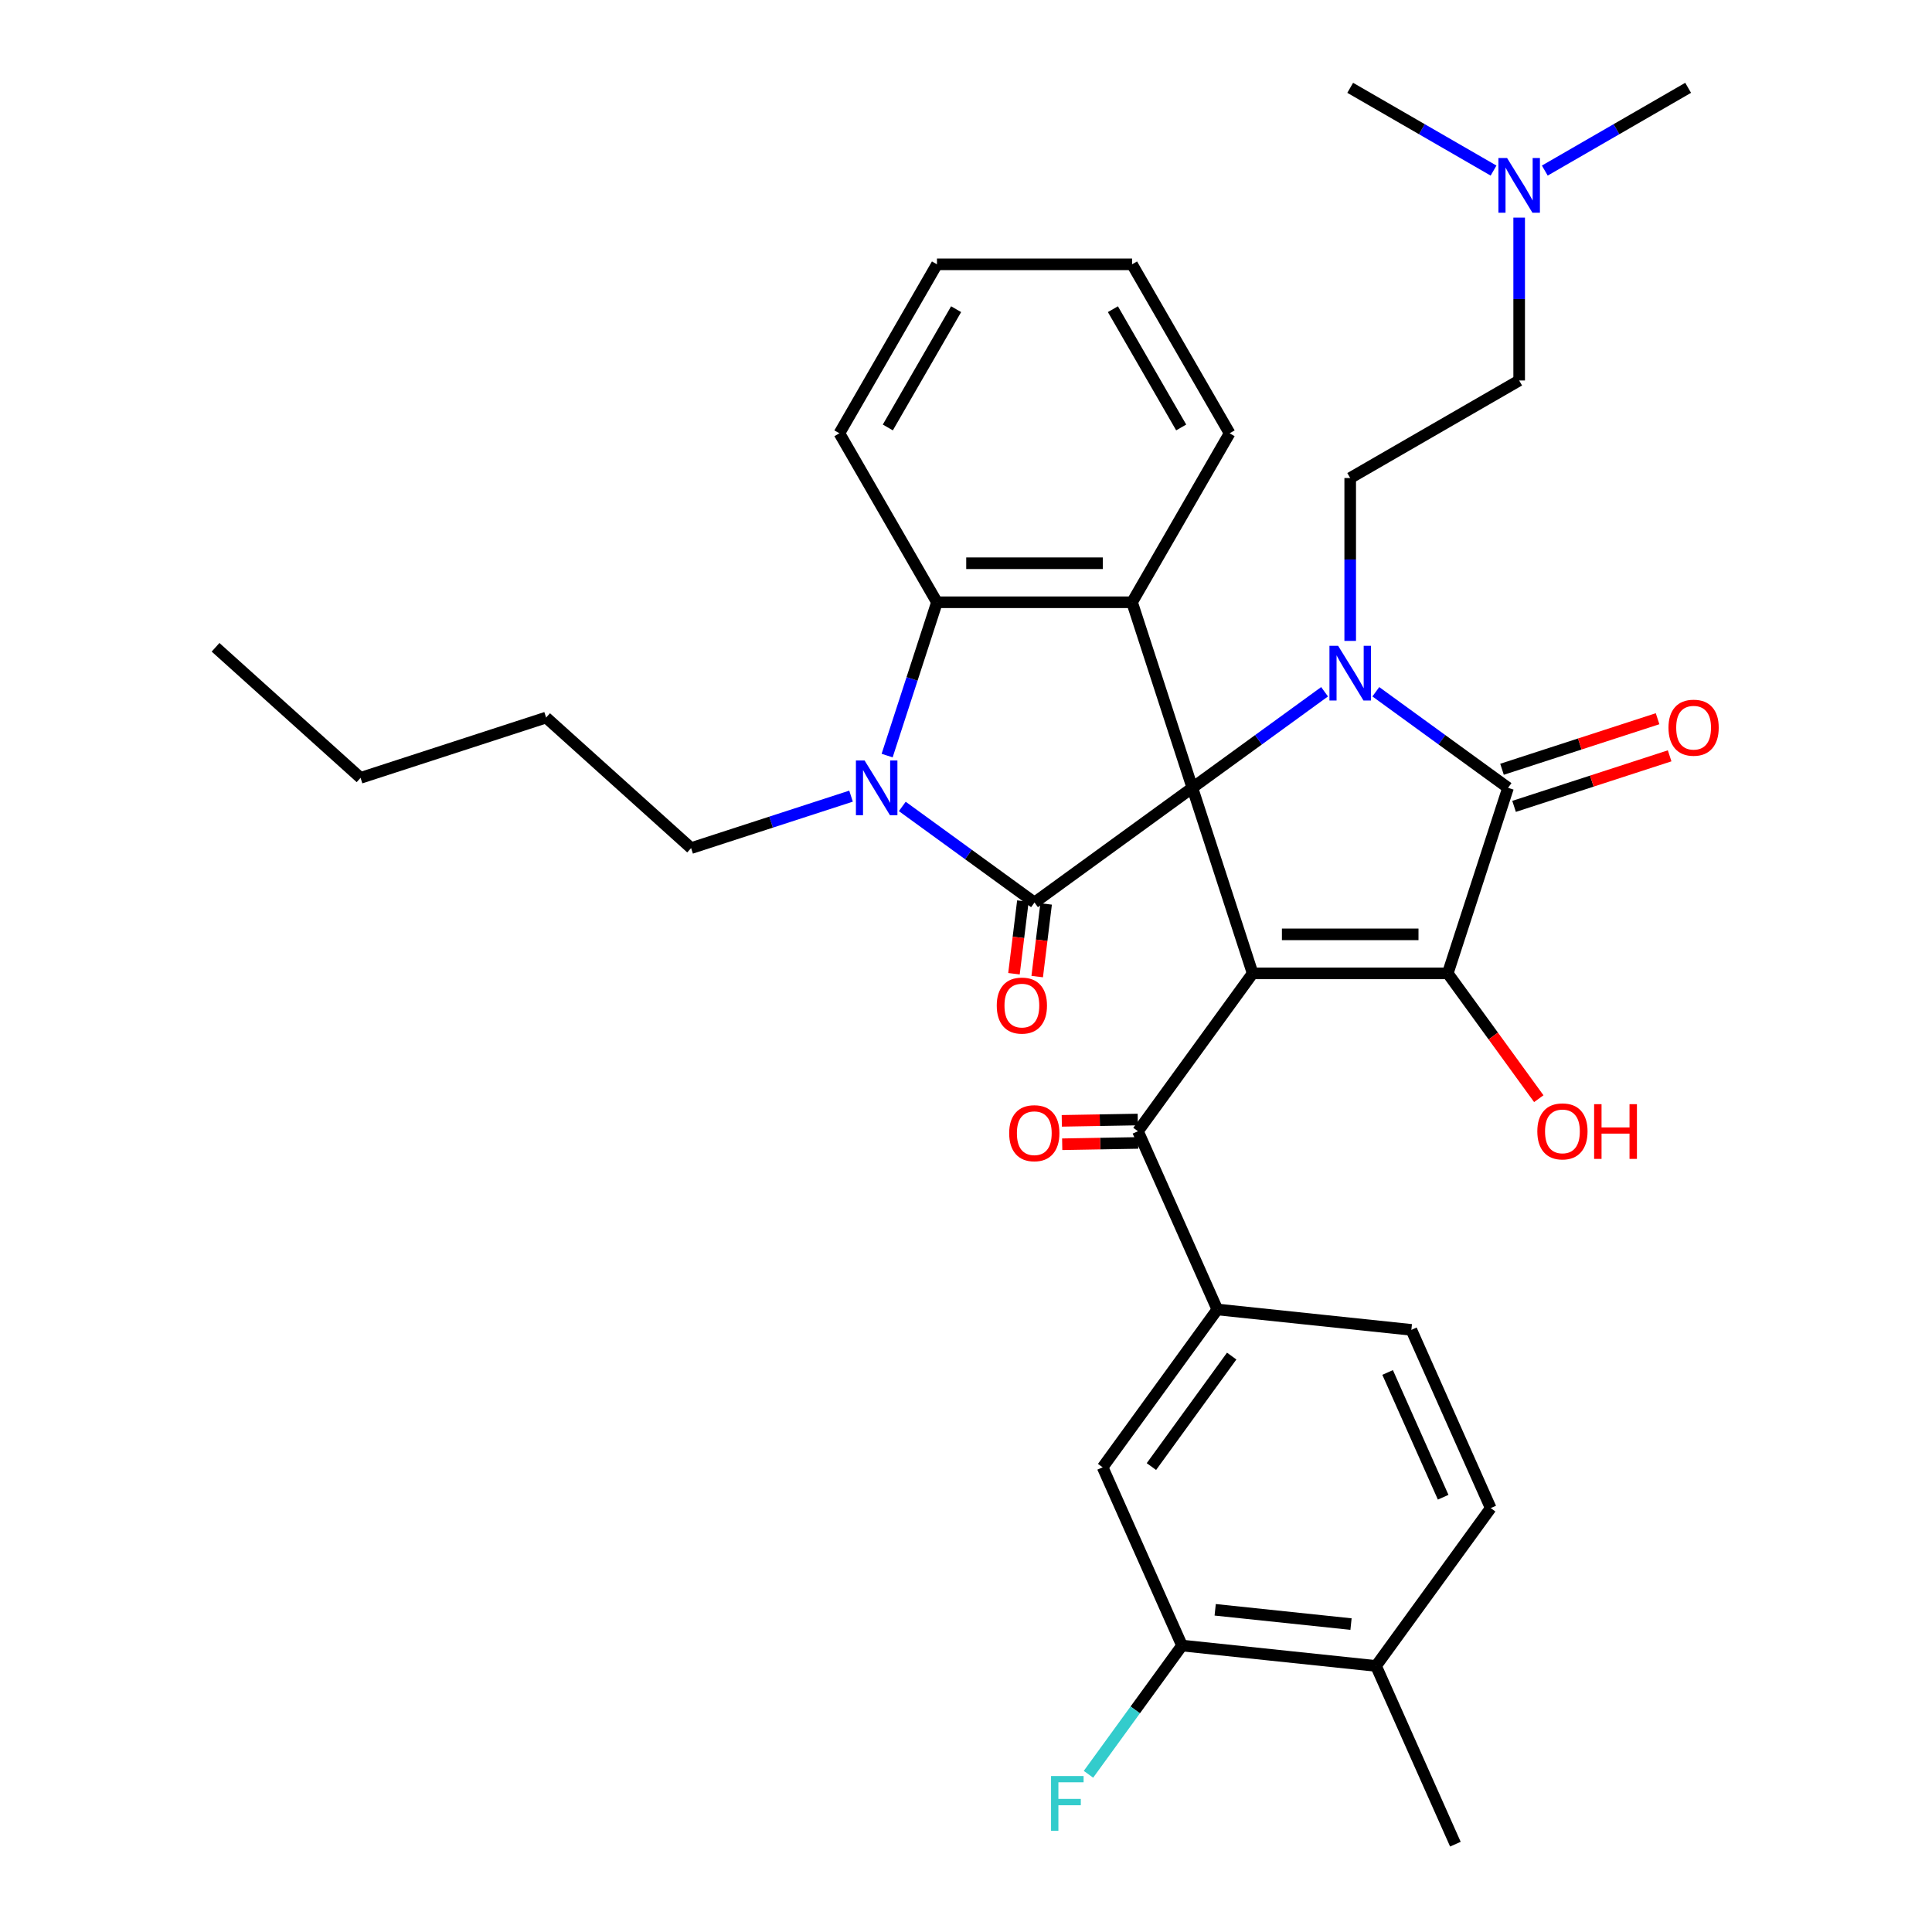 <?xml version='1.0' encoding='iso-8859-1'?>
<svg version='1.1' baseProfile='full'
              xmlns='http://www.w3.org/2000/svg'
                      xmlns:rdkit='http://www.rdkit.org/xml'
                      xmlns:xlink='http://www.w3.org/1999/xlink'
                  xml:space='preserve'
width='1000px' height='1000px' viewBox='0 0 1000 1000'>
<!-- END OF HEADER -->
<rect style='opacity:1.0;fill:#FFFFFF;stroke:none' width='1000' height='1000' x='0' y='0'> </rect>
<path class='bond-0' d='M 617.161,407.775 L 648.368,503.819' style='fill:none;fill-rule:evenodd;stroke:#000000;stroke-width:6px;stroke-linecap:butt;stroke-linejoin:miter;stroke-opacity:1' />
<path class='bond-1' d='M 617.161,407.775 L 651.379,382.914' style='fill:none;fill-rule:evenodd;stroke:#000000;stroke-width:6px;stroke-linecap:butt;stroke-linejoin:miter;stroke-opacity:1' />
<path class='bond-1' d='M 651.379,382.914 L 685.597,358.054' style='fill:none;fill-rule:evenodd;stroke:#0000FF;stroke-width:6px;stroke-linecap:butt;stroke-linejoin:miter;stroke-opacity:1' />
<path class='bond-2' d='M 617.161,407.775 L 535.461,467.134' style='fill:none;fill-rule:evenodd;stroke:#000000;stroke-width:6px;stroke-linecap:butt;stroke-linejoin:miter;stroke-opacity:1' />
<path class='bond-6' d='M 617.161,407.775 L 585.955,311.73' style='fill:none;fill-rule:evenodd;stroke:#000000;stroke-width:6px;stroke-linecap:butt;stroke-linejoin:miter;stroke-opacity:1' />
<path class='bond-3' d='M 648.368,503.819 L 749.355,503.819' style='fill:none;fill-rule:evenodd;stroke:#000000;stroke-width:6px;stroke-linecap:butt;stroke-linejoin:miter;stroke-opacity:1' />
<path class='bond-3' d='M 663.516,483.622 L 734.207,483.622' style='fill:none;fill-rule:evenodd;stroke:#000000;stroke-width:6px;stroke-linecap:butt;stroke-linejoin:miter;stroke-opacity:1' />
<path class='bond-8' d='M 648.368,503.819 L 589.009,585.52' style='fill:none;fill-rule:evenodd;stroke:#000000;stroke-width:6px;stroke-linecap:butt;stroke-linejoin:miter;stroke-opacity:1' />
<path class='bond-4' d='M 712.126,358.054 L 746.344,382.914' style='fill:none;fill-rule:evenodd;stroke:#0000FF;stroke-width:6px;stroke-linecap:butt;stroke-linejoin:miter;stroke-opacity:1' />
<path class='bond-4' d='M 746.344,382.914 L 780.562,407.775' style='fill:none;fill-rule:evenodd;stroke:#000000;stroke-width:6px;stroke-linecap:butt;stroke-linejoin:miter;stroke-opacity:1' />
<path class='bond-10' d='M 698.862,331.731 L 698.862,289.58' style='fill:none;fill-rule:evenodd;stroke:#0000FF;stroke-width:6px;stroke-linecap:butt;stroke-linejoin:miter;stroke-opacity:1' />
<path class='bond-10' d='M 698.862,289.58 L 698.862,247.429' style='fill:none;fill-rule:evenodd;stroke:#000000;stroke-width:6px;stroke-linecap:butt;stroke-linejoin:miter;stroke-opacity:1' />
<path class='bond-5' d='M 535.461,467.134 L 501.243,442.273' style='fill:none;fill-rule:evenodd;stroke:#000000;stroke-width:6px;stroke-linecap:butt;stroke-linejoin:miter;stroke-opacity:1' />
<path class='bond-5' d='M 501.243,442.273 L 467.025,417.412' style='fill:none;fill-rule:evenodd;stroke:#0000FF;stroke-width:6px;stroke-linecap:butt;stroke-linejoin:miter;stroke-opacity:1' />
<path class='bond-13' d='M 529.447,466.395 L 527.138,485.199' style='fill:none;fill-rule:evenodd;stroke:#000000;stroke-width:6px;stroke-linecap:butt;stroke-linejoin:miter;stroke-opacity:1' />
<path class='bond-13' d='M 527.138,485.199 L 524.828,504.002' style='fill:none;fill-rule:evenodd;stroke:#FF0000;stroke-width:6px;stroke-linecap:butt;stroke-linejoin:miter;stroke-opacity:1' />
<path class='bond-13' d='M 541.475,467.872 L 539.166,486.676' style='fill:none;fill-rule:evenodd;stroke:#000000;stroke-width:6px;stroke-linecap:butt;stroke-linejoin:miter;stroke-opacity:1' />
<path class='bond-13' d='M 539.166,486.676 L 536.856,505.479' style='fill:none;fill-rule:evenodd;stroke:#FF0000;stroke-width:6px;stroke-linecap:butt;stroke-linejoin:miter;stroke-opacity:1' />
<path class='bond-18' d='M 749.355,503.819 L 772.915,536.247' style='fill:none;fill-rule:evenodd;stroke:#000000;stroke-width:6px;stroke-linecap:butt;stroke-linejoin:miter;stroke-opacity:1' />
<path class='bond-18' d='M 772.915,536.247 L 796.476,568.675' style='fill:none;fill-rule:evenodd;stroke:#FF0000;stroke-width:6px;stroke-linecap:butt;stroke-linejoin:miter;stroke-opacity:1' />
<path class='bond-35' d='M 749.355,503.819 L 780.562,407.775' style='fill:none;fill-rule:evenodd;stroke:#000000;stroke-width:6px;stroke-linecap:butt;stroke-linejoin:miter;stroke-opacity:1' />
<path class='bond-14' d='M 783.683,417.379 L 823.943,404.298' style='fill:none;fill-rule:evenodd;stroke:#000000;stroke-width:6px;stroke-linecap:butt;stroke-linejoin:miter;stroke-opacity:1' />
<path class='bond-14' d='M 823.943,404.298 L 864.203,391.217' style='fill:none;fill-rule:evenodd;stroke:#FF0000;stroke-width:6px;stroke-linecap:butt;stroke-linejoin:miter;stroke-opacity:1' />
<path class='bond-14' d='M 777.441,398.17 L 817.701,385.089' style='fill:none;fill-rule:evenodd;stroke:#000000;stroke-width:6px;stroke-linecap:butt;stroke-linejoin:miter;stroke-opacity:1' />
<path class='bond-14' d='M 817.701,385.089 L 857.961,372.008' style='fill:none;fill-rule:evenodd;stroke:#FF0000;stroke-width:6px;stroke-linecap:butt;stroke-linejoin:miter;stroke-opacity:1' />
<path class='bond-20' d='M 440.496,412.085 L 399.106,425.533' style='fill:none;fill-rule:evenodd;stroke:#0000FF;stroke-width:6px;stroke-linecap:butt;stroke-linejoin:miter;stroke-opacity:1' />
<path class='bond-20' d='M 399.106,425.533 L 357.716,438.982' style='fill:none;fill-rule:evenodd;stroke:#000000;stroke-width:6px;stroke-linecap:butt;stroke-linejoin:miter;stroke-opacity:1' />
<path class='bond-34' d='M 459.182,391.09 L 472.075,351.41' style='fill:none;fill-rule:evenodd;stroke:#0000FF;stroke-width:6px;stroke-linecap:butt;stroke-linejoin:miter;stroke-opacity:1' />
<path class='bond-34' d='M 472.075,351.41 L 484.967,311.73' style='fill:none;fill-rule:evenodd;stroke:#000000;stroke-width:6px;stroke-linecap:butt;stroke-linejoin:miter;stroke-opacity:1' />
<path class='bond-7' d='M 585.955,311.73 L 484.967,311.73' style='fill:none;fill-rule:evenodd;stroke:#000000;stroke-width:6px;stroke-linecap:butt;stroke-linejoin:miter;stroke-opacity:1' />
<path class='bond-7' d='M 570.806,291.533 L 500.115,291.533' style='fill:none;fill-rule:evenodd;stroke:#000000;stroke-width:6px;stroke-linecap:butt;stroke-linejoin:miter;stroke-opacity:1' />
<path class='bond-24' d='M 585.955,311.73 L 636.448,224.273' style='fill:none;fill-rule:evenodd;stroke:#000000;stroke-width:6px;stroke-linecap:butt;stroke-linejoin:miter;stroke-opacity:1' />
<path class='bond-25' d='M 484.967,311.73 L 434.474,224.273' style='fill:none;fill-rule:evenodd;stroke:#000000;stroke-width:6px;stroke-linecap:butt;stroke-linejoin:miter;stroke-opacity:1' />
<path class='bond-9' d='M 589.009,585.52 L 630.084,677.776' style='fill:none;fill-rule:evenodd;stroke:#000000;stroke-width:6px;stroke-linecap:butt;stroke-linejoin:miter;stroke-opacity:1' />
<path class='bond-15' d='M 588.903,579.462 L 569.244,579.805' style='fill:none;fill-rule:evenodd;stroke:#000000;stroke-width:6px;stroke-linecap:butt;stroke-linejoin:miter;stroke-opacity:1' />
<path class='bond-15' d='M 569.244,579.805 L 549.585,580.149' style='fill:none;fill-rule:evenodd;stroke:#FF0000;stroke-width:6px;stroke-linecap:butt;stroke-linejoin:miter;stroke-opacity:1' />
<path class='bond-15' d='M 589.115,591.578 L 569.456,591.922' style='fill:none;fill-rule:evenodd;stroke:#000000;stroke-width:6px;stroke-linecap:butt;stroke-linejoin:miter;stroke-opacity:1' />
<path class='bond-15' d='M 569.456,591.922 L 549.796,592.266' style='fill:none;fill-rule:evenodd;stroke:#FF0000;stroke-width:6px;stroke-linecap:butt;stroke-linejoin:miter;stroke-opacity:1' />
<path class='bond-11' d='M 630.084,677.776 L 570.726,759.477' style='fill:none;fill-rule:evenodd;stroke:#000000;stroke-width:6px;stroke-linecap:butt;stroke-linejoin:miter;stroke-opacity:1' />
<path class='bond-11' d='M 637.521,701.903 L 595.97,759.093' style='fill:none;fill-rule:evenodd;stroke:#000000;stroke-width:6px;stroke-linecap:butt;stroke-linejoin:miter;stroke-opacity:1' />
<path class='bond-17' d='M 630.084,677.776 L 730.518,688.332' style='fill:none;fill-rule:evenodd;stroke:#000000;stroke-width:6px;stroke-linecap:butt;stroke-linejoin:miter;stroke-opacity:1' />
<path class='bond-21' d='M 698.862,247.429 L 786.319,196.935' style='fill:none;fill-rule:evenodd;stroke:#000000;stroke-width:6px;stroke-linecap:butt;stroke-linejoin:miter;stroke-opacity:1' />
<path class='bond-12' d='M 570.726,759.477 L 611.801,851.733' style='fill:none;fill-rule:evenodd;stroke:#000000;stroke-width:6px;stroke-linecap:butt;stroke-linejoin:miter;stroke-opacity:1' />
<path class='bond-23' d='M 611.801,851.733 L 587.594,885.051' style='fill:none;fill-rule:evenodd;stroke:#000000;stroke-width:6px;stroke-linecap:butt;stroke-linejoin:miter;stroke-opacity:1' />
<path class='bond-23' d='M 587.594,885.051 L 563.387,918.369' style='fill:none;fill-rule:evenodd;stroke:#33CCCC;stroke-width:6px;stroke-linecap:butt;stroke-linejoin:miter;stroke-opacity:1' />
<path class='bond-37' d='M 611.801,851.733 L 712.235,862.289' style='fill:none;fill-rule:evenodd;stroke:#000000;stroke-width:6px;stroke-linecap:butt;stroke-linejoin:miter;stroke-opacity:1' />
<path class='bond-37' d='M 628.977,833.23 L 699.281,840.619' style='fill:none;fill-rule:evenodd;stroke:#000000;stroke-width:6px;stroke-linecap:butt;stroke-linejoin:miter;stroke-opacity:1' />
<path class='bond-16' d='M 712.235,862.289 L 771.594,780.589' style='fill:none;fill-rule:evenodd;stroke:#000000;stroke-width:6px;stroke-linecap:butt;stroke-linejoin:miter;stroke-opacity:1' />
<path class='bond-26' d='M 712.235,862.289 L 753.31,954.545' style='fill:none;fill-rule:evenodd;stroke:#000000;stroke-width:6px;stroke-linecap:butt;stroke-linejoin:miter;stroke-opacity:1' />
<path class='bond-19' d='M 730.518,688.332 L 771.594,780.589' style='fill:none;fill-rule:evenodd;stroke:#000000;stroke-width:6px;stroke-linecap:butt;stroke-linejoin:miter;stroke-opacity:1' />
<path class='bond-19' d='M 718.228,710.386 L 746.981,774.965' style='fill:none;fill-rule:evenodd;stroke:#000000;stroke-width:6px;stroke-linecap:butt;stroke-linejoin:miter;stroke-opacity:1' />
<path class='bond-29' d='M 357.716,438.982 L 282.668,371.408' style='fill:none;fill-rule:evenodd;stroke:#000000;stroke-width:6px;stroke-linecap:butt;stroke-linejoin:miter;stroke-opacity:1' />
<path class='bond-22' d='M 786.319,196.935 L 786.319,154.784' style='fill:none;fill-rule:evenodd;stroke:#000000;stroke-width:6px;stroke-linecap:butt;stroke-linejoin:miter;stroke-opacity:1' />
<path class='bond-22' d='M 786.319,154.784 L 786.319,112.633' style='fill:none;fill-rule:evenodd;stroke:#0000FF;stroke-width:6px;stroke-linecap:butt;stroke-linejoin:miter;stroke-opacity:1' />
<path class='bond-27' d='M 799.584,88.29 L 836.68,66.872' style='fill:none;fill-rule:evenodd;stroke:#0000FF;stroke-width:6px;stroke-linecap:butt;stroke-linejoin:miter;stroke-opacity:1' />
<path class='bond-27' d='M 836.68,66.872 L 873.777,45.455' style='fill:none;fill-rule:evenodd;stroke:#000000;stroke-width:6px;stroke-linecap:butt;stroke-linejoin:miter;stroke-opacity:1' />
<path class='bond-28' d='M 773.054,88.29 L 735.958,66.872' style='fill:none;fill-rule:evenodd;stroke:#0000FF;stroke-width:6px;stroke-linecap:butt;stroke-linejoin:miter;stroke-opacity:1' />
<path class='bond-28' d='M 735.958,66.872 L 698.862,45.455' style='fill:none;fill-rule:evenodd;stroke:#000000;stroke-width:6px;stroke-linecap:butt;stroke-linejoin:miter;stroke-opacity:1' />
<path class='bond-30' d='M 636.448,224.273 L 585.955,136.815' style='fill:none;fill-rule:evenodd;stroke:#000000;stroke-width:6px;stroke-linecap:butt;stroke-linejoin:miter;stroke-opacity:1' />
<path class='bond-30' d='M 611.383,221.253 L 576.037,160.033' style='fill:none;fill-rule:evenodd;stroke:#000000;stroke-width:6px;stroke-linecap:butt;stroke-linejoin:miter;stroke-opacity:1' />
<path class='bond-36' d='M 434.474,224.273 L 484.967,136.815' style='fill:none;fill-rule:evenodd;stroke:#000000;stroke-width:6px;stroke-linecap:butt;stroke-linejoin:miter;stroke-opacity:1' />
<path class='bond-36' d='M 459.539,221.253 L 494.885,160.033' style='fill:none;fill-rule:evenodd;stroke:#000000;stroke-width:6px;stroke-linecap:butt;stroke-linejoin:miter;stroke-opacity:1' />
<path class='bond-31' d='M 282.668,371.408 L 186.623,402.615' style='fill:none;fill-rule:evenodd;stroke:#000000;stroke-width:6px;stroke-linecap:butt;stroke-linejoin:miter;stroke-opacity:1' />
<path class='bond-32' d='M 585.955,136.815 L 484.967,136.815' style='fill:none;fill-rule:evenodd;stroke:#000000;stroke-width:6px;stroke-linecap:butt;stroke-linejoin:miter;stroke-opacity:1' />
<path class='bond-33' d='M 186.623,402.615 L 111.575,335.041' style='fill:none;fill-rule:evenodd;stroke:#000000;stroke-width:6px;stroke-linecap:butt;stroke-linejoin:miter;stroke-opacity:1' />
<path  class='atom-2' d='M 692.602 334.256
L 701.882 349.256
Q 702.802 350.736, 704.282 353.416
Q 705.762 356.096, 705.842 356.256
L 705.842 334.256
L 709.602 334.256
L 709.602 362.576
L 705.722 362.576
L 695.762 346.176
Q 694.602 344.256, 693.362 342.056
Q 692.162 339.856, 691.802 339.176
L 691.802 362.576
L 688.122 362.576
L 688.122 334.256
L 692.602 334.256
' fill='#0000FF'/>
<path  class='atom-6' d='M 447.501 393.615
L 456.781 408.615
Q 457.701 410.095, 459.181 412.775
Q 460.661 415.455, 460.741 415.615
L 460.741 393.615
L 464.501 393.615
L 464.501 421.935
L 460.621 421.935
L 450.661 405.535
Q 449.501 403.615, 448.261 401.415
Q 447.061 399.215, 446.701 398.535
L 446.701 421.935
L 443.021 421.935
L 443.021 393.615
L 447.501 393.615
' fill='#0000FF'/>
<path  class='atom-14' d='M 515.919 520.482
Q 515.919 513.682, 519.279 509.882
Q 522.639 506.082, 528.919 506.082
Q 535.199 506.082, 538.559 509.882
Q 541.919 513.682, 541.919 520.482
Q 541.919 527.362, 538.519 531.282
Q 535.119 535.162, 528.919 535.162
Q 522.679 535.162, 519.279 531.282
Q 515.919 527.402, 515.919 520.482
M 528.919 531.962
Q 533.239 531.962, 535.559 529.082
Q 537.919 526.162, 537.919 520.482
Q 537.919 514.922, 535.559 512.122
Q 533.239 509.282, 528.919 509.282
Q 524.599 509.282, 522.239 512.082
Q 519.919 514.882, 519.919 520.482
Q 519.919 526.202, 522.239 529.082
Q 524.599 531.962, 528.919 531.962
' fill='#FF0000'/>
<path  class='atom-15' d='M 863.607 376.648
Q 863.607 369.848, 866.967 366.048
Q 870.327 362.248, 876.607 362.248
Q 882.887 362.248, 886.247 366.048
Q 889.607 369.848, 889.607 376.648
Q 889.607 383.528, 886.207 387.448
Q 882.807 391.328, 876.607 391.328
Q 870.367 391.328, 866.967 387.448
Q 863.607 383.568, 863.607 376.648
M 876.607 388.128
Q 880.927 388.128, 883.247 385.248
Q 885.607 382.328, 885.607 376.648
Q 885.607 371.088, 883.247 368.288
Q 880.927 365.448, 876.607 365.448
Q 872.287 365.448, 869.927 368.248
Q 867.607 371.048, 867.607 376.648
Q 867.607 382.368, 869.927 385.248
Q 872.287 388.128, 876.607 388.128
' fill='#FF0000'/>
<path  class='atom-16' d='M 522.349 586.538
Q 522.349 579.738, 525.709 575.938
Q 529.069 572.138, 535.349 572.138
Q 541.629 572.138, 544.989 575.938
Q 548.349 579.738, 548.349 586.538
Q 548.349 593.418, 544.949 597.338
Q 541.549 601.218, 535.349 601.218
Q 529.109 601.218, 525.709 597.338
Q 522.349 593.458, 522.349 586.538
M 535.349 598.018
Q 539.669 598.018, 541.989 595.138
Q 544.349 592.218, 544.349 586.538
Q 544.349 580.978, 541.989 578.178
Q 539.669 575.338, 535.349 575.338
Q 531.029 575.338, 528.669 578.138
Q 526.349 580.938, 526.349 586.538
Q 526.349 592.258, 528.669 595.138
Q 531.029 598.018, 535.349 598.018
' fill='#FF0000'/>
<path  class='atom-19' d='M 795.714 585.6
Q 795.714 578.8, 799.074 575
Q 802.434 571.2, 808.714 571.2
Q 814.994 571.2, 818.354 575
Q 821.714 578.8, 821.714 585.6
Q 821.714 592.48, 818.314 596.4
Q 814.914 600.28, 808.714 600.28
Q 802.474 600.28, 799.074 596.4
Q 795.714 592.52, 795.714 585.6
M 808.714 597.08
Q 813.034 597.08, 815.354 594.2
Q 817.714 591.28, 817.714 585.6
Q 817.714 580.04, 815.354 577.24
Q 813.034 574.4, 808.714 574.4
Q 804.394 574.4, 802.034 577.2
Q 799.714 580, 799.714 585.6
Q 799.714 591.32, 802.034 594.2
Q 804.394 597.08, 808.714 597.08
' fill='#FF0000'/>
<path  class='atom-19' d='M 825.114 571.52
L 828.954 571.52
L 828.954 583.56
L 843.434 583.56
L 843.434 571.52
L 847.274 571.52
L 847.274 599.84
L 843.434 599.84
L 843.434 586.76
L 828.954 586.76
L 828.954 599.84
L 825.114 599.84
L 825.114 571.52
' fill='#FF0000'/>
<path  class='atom-23' d='M 780.059 81.788
L 789.339 96.788
Q 790.259 98.268, 791.739 100.948
Q 793.219 103.628, 793.299 103.788
L 793.299 81.788
L 797.059 81.788
L 797.059 110.108
L 793.179 110.108
L 783.219 93.708
Q 782.059 91.788, 780.819 89.588
Q 779.619 87.388, 779.259 86.708
L 779.259 110.108
L 775.579 110.108
L 775.579 81.788
L 780.059 81.788
' fill='#0000FF'/>
<path  class='atom-24' d='M 544.022 919.273
L 560.862 919.273
L 560.862 922.513
L 547.822 922.513
L 547.822 931.113
L 559.422 931.113
L 559.422 934.393
L 547.822 934.393
L 547.822 947.593
L 544.022 947.593
L 544.022 919.273
' fill='#33CCCC'/>
</svg>
